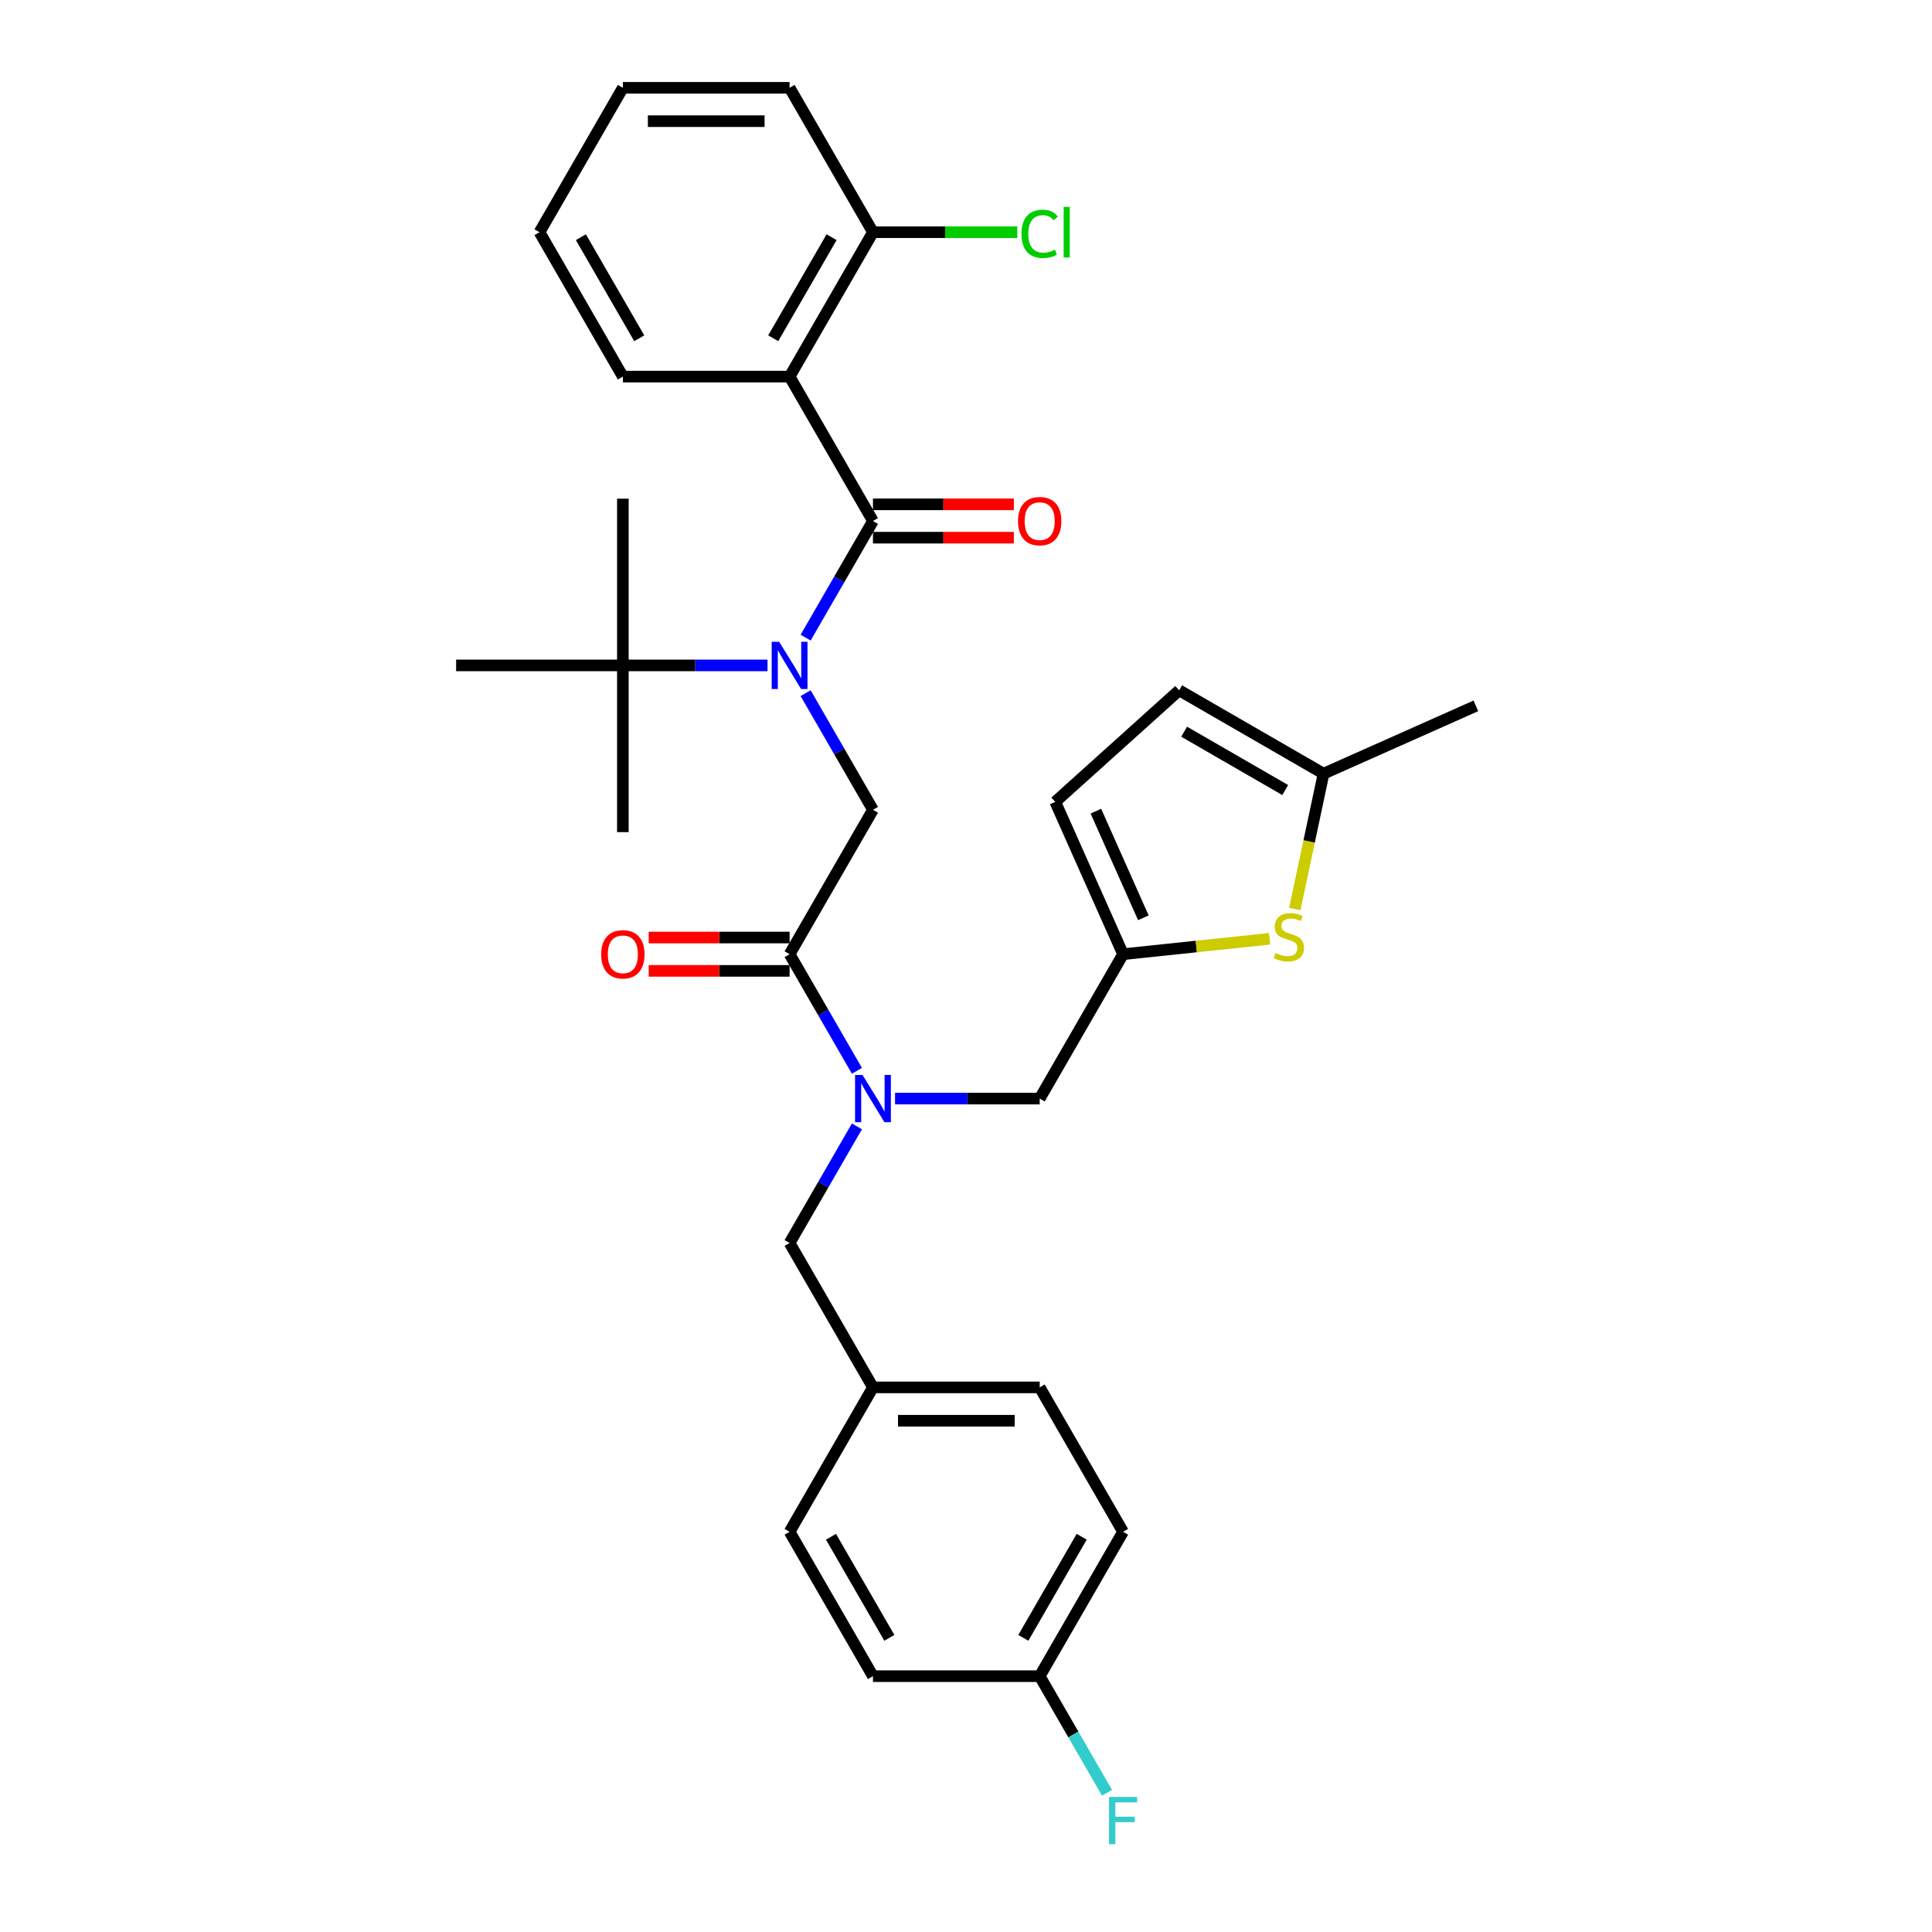 <?xml version='1.0' encoding='iso-8859-1'?>
<svg version='1.1' baseProfile='full'
              xmlns='http://www.w3.org/2000/svg'
                      xmlns:rdkit='http://www.rdkit.org/xml'
                      xmlns:xlink='http://www.w3.org/1999/xlink'
                  xml:space='preserve'
width='1000px' height='1000px' viewBox='0 0 1000 1000'>
<!-- END OF HEADER -->
<rect style='opacity:1.0;fill:#FFFFFF;stroke:none' width='1000' height='1000' x='0' y='0'> </rect>
<path class='bond-0' d='M 408.694,194.933 L 451.845,120.194' style='fill:none;fill-rule:evenodd;stroke:#000000;stroke-width:6px;stroke-linecap:butt;stroke-linejoin:miter;stroke-opacity:1' />
<path class='bond-0' d='M 400.219,175.092 L 430.424,122.775' style='fill:none;fill-rule:evenodd;stroke:#000000;stroke-width:6px;stroke-linecap:butt;stroke-linejoin:miter;stroke-opacity:1' />
<path class='bond-1' d='M 408.694,194.933 L 322.393,194.933' style='fill:none;fill-rule:evenodd;stroke:#000000;stroke-width:6px;stroke-linecap:butt;stroke-linejoin:miter;stroke-opacity:1' />
<path class='bond-2' d='M 408.694,194.933 L 451.845,269.672' style='fill:none;fill-rule:evenodd;stroke:#000000;stroke-width:6px;stroke-linecap:butt;stroke-linejoin:miter;stroke-opacity:1' />
<path class='bond-3' d='M 416.995,358.789 L 434.42,388.97' style='fill:none;fill-rule:evenodd;stroke:#0000FF;stroke-width:6px;stroke-linecap:butt;stroke-linejoin:miter;stroke-opacity:1' />
<path class='bond-3' d='M 434.42,388.97 L 451.845,419.151' style='fill:none;fill-rule:evenodd;stroke:#000000;stroke-width:6px;stroke-linecap:butt;stroke-linejoin:miter;stroke-opacity:1' />
<path class='bond-4' d='M 416.995,330.034 L 434.42,299.853' style='fill:none;fill-rule:evenodd;stroke:#0000FF;stroke-width:6px;stroke-linecap:butt;stroke-linejoin:miter;stroke-opacity:1' />
<path class='bond-4' d='M 434.42,299.853 L 451.845,269.672' style='fill:none;fill-rule:evenodd;stroke:#000000;stroke-width:6px;stroke-linecap:butt;stroke-linejoin:miter;stroke-opacity:1' />
<path class='bond-5' d='M 397.268,344.411 L 359.83,344.411' style='fill:none;fill-rule:evenodd;stroke:#0000FF;stroke-width:6px;stroke-linecap:butt;stroke-linejoin:miter;stroke-opacity:1' />
<path class='bond-5' d='M 359.83,344.411 L 322.393,344.411' style='fill:none;fill-rule:evenodd;stroke:#000000;stroke-width:6px;stroke-linecap:butt;stroke-linejoin:miter;stroke-opacity:1' />
<path class='bond-6' d='M 451.845,278.302 L 488.307,278.302' style='fill:none;fill-rule:evenodd;stroke:#000000;stroke-width:6px;stroke-linecap:butt;stroke-linejoin:miter;stroke-opacity:1' />
<path class='bond-6' d='M 488.307,278.302 L 524.769,278.302' style='fill:none;fill-rule:evenodd;stroke:#FF0000;stroke-width:6px;stroke-linecap:butt;stroke-linejoin:miter;stroke-opacity:1' />
<path class='bond-6' d='M 451.845,261.042 L 488.307,261.042' style='fill:none;fill-rule:evenodd;stroke:#000000;stroke-width:6px;stroke-linecap:butt;stroke-linejoin:miter;stroke-opacity:1' />
<path class='bond-6' d='M 488.307,261.042 L 524.769,261.042' style='fill:none;fill-rule:evenodd;stroke:#FF0000;stroke-width:6px;stroke-linecap:butt;stroke-linejoin:miter;stroke-opacity:1' />
<path class='bond-7' d='M 451.845,120.194 L 489.205,120.194' style='fill:none;fill-rule:evenodd;stroke:#000000;stroke-width:6px;stroke-linecap:butt;stroke-linejoin:miter;stroke-opacity:1' />
<path class='bond-7' d='M 489.205,120.194 L 526.564,120.194' style='fill:none;fill-rule:evenodd;stroke:#00CC00;stroke-width:6px;stroke-linecap:butt;stroke-linejoin:miter;stroke-opacity:1' />
<path class='bond-8' d='M 451.845,120.194 L 408.694,45.455' style='fill:none;fill-rule:evenodd;stroke:#000000;stroke-width:6px;stroke-linecap:butt;stroke-linejoin:miter;stroke-opacity:1' />
<path class='bond-9' d='M 322.393,344.411 L 322.393,430.713' style='fill:none;fill-rule:evenodd;stroke:#000000;stroke-width:6px;stroke-linecap:butt;stroke-linejoin:miter;stroke-opacity:1' />
<path class='bond-10' d='M 322.393,344.411 L 322.393,258.11' style='fill:none;fill-rule:evenodd;stroke:#000000;stroke-width:6px;stroke-linecap:butt;stroke-linejoin:miter;stroke-opacity:1' />
<path class='bond-11' d='M 322.393,344.411 L 236.091,344.411' style='fill:none;fill-rule:evenodd;stroke:#000000;stroke-width:6px;stroke-linecap:butt;stroke-linejoin:miter;stroke-opacity:1' />
<path class='bond-12' d='M 538.146,568.629 L 581.297,493.89' style='fill:none;fill-rule:evenodd;stroke:#000000;stroke-width:6px;stroke-linecap:butt;stroke-linejoin:miter;stroke-opacity:1' />
<path class='bond-13' d='M 538.146,568.629 L 500.709,568.629' style='fill:none;fill-rule:evenodd;stroke:#000000;stroke-width:6px;stroke-linecap:butt;stroke-linejoin:miter;stroke-opacity:1' />
<path class='bond-13' d='M 500.709,568.629 L 463.271,568.629' style='fill:none;fill-rule:evenodd;stroke:#0000FF;stroke-width:6px;stroke-linecap:butt;stroke-linejoin:miter;stroke-opacity:1' />
<path class='bond-14' d='M 443.544,583.007 L 426.119,613.188' style='fill:none;fill-rule:evenodd;stroke:#0000FF;stroke-width:6px;stroke-linecap:butt;stroke-linejoin:miter;stroke-opacity:1' />
<path class='bond-14' d='M 426.119,613.188 L 408.694,643.368' style='fill:none;fill-rule:evenodd;stroke:#000000;stroke-width:6px;stroke-linecap:butt;stroke-linejoin:miter;stroke-opacity:1' />
<path class='bond-15' d='M 443.544,554.251 L 426.119,524.071' style='fill:none;fill-rule:evenodd;stroke:#0000FF;stroke-width:6px;stroke-linecap:butt;stroke-linejoin:miter;stroke-opacity:1' />
<path class='bond-15' d='M 426.119,524.071 L 408.694,493.89' style='fill:none;fill-rule:evenodd;stroke:#000000;stroke-width:6px;stroke-linecap:butt;stroke-linejoin:miter;stroke-opacity:1' />
<path class='bond-16' d='M 408.694,643.368 L 451.845,718.108' style='fill:none;fill-rule:evenodd;stroke:#000000;stroke-width:6px;stroke-linecap:butt;stroke-linejoin:miter;stroke-opacity:1' />
<path class='bond-17' d='M 408.694,485.26 L 372.232,485.26' style='fill:none;fill-rule:evenodd;stroke:#000000;stroke-width:6px;stroke-linecap:butt;stroke-linejoin:miter;stroke-opacity:1' />
<path class='bond-17' d='M 372.232,485.26 L 335.769,485.26' style='fill:none;fill-rule:evenodd;stroke:#FF0000;stroke-width:6px;stroke-linecap:butt;stroke-linejoin:miter;stroke-opacity:1' />
<path class='bond-17' d='M 408.694,502.52 L 372.232,502.52' style='fill:none;fill-rule:evenodd;stroke:#000000;stroke-width:6px;stroke-linecap:butt;stroke-linejoin:miter;stroke-opacity:1' />
<path class='bond-17' d='M 372.232,502.52 L 335.769,502.52' style='fill:none;fill-rule:evenodd;stroke:#FF0000;stroke-width:6px;stroke-linecap:butt;stroke-linejoin:miter;stroke-opacity:1' />
<path class='bond-18' d='M 408.694,493.89 L 451.845,419.151' style='fill:none;fill-rule:evenodd;stroke:#000000;stroke-width:6px;stroke-linecap:butt;stroke-linejoin:miter;stroke-opacity:1' />
<path class='bond-19' d='M 581.297,792.847 L 538.146,867.586' style='fill:none;fill-rule:evenodd;stroke:#000000;stroke-width:6px;stroke-linecap:butt;stroke-linejoin:miter;stroke-opacity:1' />
<path class='bond-19' d='M 559.876,795.427 L 529.671,847.745' style='fill:none;fill-rule:evenodd;stroke:#000000;stroke-width:6px;stroke-linecap:butt;stroke-linejoin:miter;stroke-opacity:1' />
<path class='bond-20' d='M 581.297,792.847 L 538.146,718.108' style='fill:none;fill-rule:evenodd;stroke:#000000;stroke-width:6px;stroke-linecap:butt;stroke-linejoin:miter;stroke-opacity:1' />
<path class='bond-21' d='M 538.146,867.586 L 451.845,867.586' style='fill:none;fill-rule:evenodd;stroke:#000000;stroke-width:6px;stroke-linecap:butt;stroke-linejoin:miter;stroke-opacity:1' />
<path class='bond-22' d='M 538.146,867.586 L 555.571,897.767' style='fill:none;fill-rule:evenodd;stroke:#000000;stroke-width:6px;stroke-linecap:butt;stroke-linejoin:miter;stroke-opacity:1' />
<path class='bond-22' d='M 555.571,897.767 L 572.996,927.947' style='fill:none;fill-rule:evenodd;stroke:#33CCCC;stroke-width:6px;stroke-linecap:butt;stroke-linejoin:miter;stroke-opacity:1' />
<path class='bond-23' d='M 581.297,493.89 L 619.214,489.905' style='fill:none;fill-rule:evenodd;stroke:#000000;stroke-width:6px;stroke-linecap:butt;stroke-linejoin:miter;stroke-opacity:1' />
<path class='bond-23' d='M 619.214,489.905 L 657.132,485.919' style='fill:none;fill-rule:evenodd;stroke:#CCCC00;stroke-width:6px;stroke-linecap:butt;stroke-linejoin:miter;stroke-opacity:1' />
<path class='bond-24' d='M 581.297,493.89 L 546.195,415.05' style='fill:none;fill-rule:evenodd;stroke:#000000;stroke-width:6px;stroke-linecap:butt;stroke-linejoin:miter;stroke-opacity:1' />
<path class='bond-24' d='M 591.8,475.043 L 567.228,419.855' style='fill:none;fill-rule:evenodd;stroke:#000000;stroke-width:6px;stroke-linecap:butt;stroke-linejoin:miter;stroke-opacity:1' />
<path class='bond-25' d='M 670.174,470.526 L 677.621,435.489' style='fill:none;fill-rule:evenodd;stroke:#CCCC00;stroke-width:6px;stroke-linecap:butt;stroke-linejoin:miter;stroke-opacity:1' />
<path class='bond-25' d='M 677.621,435.489 L 685.069,400.453' style='fill:none;fill-rule:evenodd;stroke:#000000;stroke-width:6px;stroke-linecap:butt;stroke-linejoin:miter;stroke-opacity:1' />
<path class='bond-26' d='M 546.195,415.05 L 610.329,357.303' style='fill:none;fill-rule:evenodd;stroke:#000000;stroke-width:6px;stroke-linecap:butt;stroke-linejoin:miter;stroke-opacity:1' />
<path class='bond-27' d='M 685.069,400.453 L 610.329,357.303' style='fill:none;fill-rule:evenodd;stroke:#000000;stroke-width:6px;stroke-linecap:butt;stroke-linejoin:miter;stroke-opacity:1' />
<path class='bond-27' d='M 665.228,408.929 L 612.91,378.723' style='fill:none;fill-rule:evenodd;stroke:#000000;stroke-width:6px;stroke-linecap:butt;stroke-linejoin:miter;stroke-opacity:1' />
<path class='bond-28' d='M 685.069,400.453 L 763.909,365.351' style='fill:none;fill-rule:evenodd;stroke:#000000;stroke-width:6px;stroke-linecap:butt;stroke-linejoin:miter;stroke-opacity:1' />
<path class='bond-29' d='M 451.845,867.586 L 408.694,792.847' style='fill:none;fill-rule:evenodd;stroke:#000000;stroke-width:6px;stroke-linecap:butt;stroke-linejoin:miter;stroke-opacity:1' />
<path class='bond-29' d='M 460.32,847.745 L 430.114,795.427' style='fill:none;fill-rule:evenodd;stroke:#000000;stroke-width:6px;stroke-linecap:butt;stroke-linejoin:miter;stroke-opacity:1' />
<path class='bond-30' d='M 408.694,792.847 L 451.845,718.108' style='fill:none;fill-rule:evenodd;stroke:#000000;stroke-width:6px;stroke-linecap:butt;stroke-linejoin:miter;stroke-opacity:1' />
<path class='bond-31' d='M 451.845,718.108 L 538.146,718.108' style='fill:none;fill-rule:evenodd;stroke:#000000;stroke-width:6px;stroke-linecap:butt;stroke-linejoin:miter;stroke-opacity:1' />
<path class='bond-31' d='M 464.79,735.368 L 525.201,735.368' style='fill:none;fill-rule:evenodd;stroke:#000000;stroke-width:6px;stroke-linecap:butt;stroke-linejoin:miter;stroke-opacity:1' />
<path class='bond-32' d='M 322.393,194.933 L 279.242,120.194' style='fill:none;fill-rule:evenodd;stroke:#000000;stroke-width:6px;stroke-linecap:butt;stroke-linejoin:miter;stroke-opacity:1' />
<path class='bond-32' d='M 330.868,175.092 L 300.662,122.775' style='fill:none;fill-rule:evenodd;stroke:#000000;stroke-width:6px;stroke-linecap:butt;stroke-linejoin:miter;stroke-opacity:1' />
<path class='bond-33' d='M 408.694,45.455 L 322.393,45.455' style='fill:none;fill-rule:evenodd;stroke:#000000;stroke-width:6px;stroke-linecap:butt;stroke-linejoin:miter;stroke-opacity:1' />
<path class='bond-33' d='M 395.749,62.715 L 335.338,62.715' style='fill:none;fill-rule:evenodd;stroke:#000000;stroke-width:6px;stroke-linecap:butt;stroke-linejoin:miter;stroke-opacity:1' />
<path class='bond-34' d='M 279.242,120.194 L 322.393,45.455' style='fill:none;fill-rule:evenodd;stroke:#000000;stroke-width:6px;stroke-linecap:butt;stroke-linejoin:miter;stroke-opacity:1' />
<path  class='atom-1' d='M 403.292 332.191
L 411.3 345.136
Q 412.094 346.414, 413.372 348.726
Q 414.649 351.039, 414.718 351.177
L 414.718 332.191
L 417.963 332.191
L 417.963 356.632
L 414.614 356.632
L 406.019 342.478
Q 405.018 340.821, 403.947 338.923
Q 402.912 337.024, 402.601 336.437
L 402.601 356.632
L 399.425 356.632
L 399.425 332.191
L 403.292 332.191
' fill='#0000FF'/>
<path  class='atom-3' d='M 526.927 269.741
Q 526.927 263.873, 529.827 260.593
Q 532.726 257.314, 538.146 257.314
Q 543.566 257.314, 546.466 260.593
Q 549.365 263.873, 549.365 269.741
Q 549.365 275.679, 546.431 279.062
Q 543.497 282.41, 538.146 282.41
Q 532.761 282.41, 529.827 279.062
Q 526.927 275.713, 526.927 269.741
M 538.146 279.649
Q 541.874 279.649, 543.877 277.163
Q 545.913 274.643, 545.913 269.741
Q 545.913 264.943, 543.877 262.526
Q 541.874 260.075, 538.146 260.075
Q 534.418 260.075, 532.381 262.492
Q 530.379 264.908, 530.379 269.741
Q 530.379 274.678, 532.381 277.163
Q 534.418 279.649, 538.146 279.649
' fill='#FF0000'/>
<path  class='atom-5' d='M 528.722 121.04
Q 528.722 114.964, 531.553 111.788
Q 534.418 108.578, 539.838 108.578
Q 544.878 108.578, 547.57 112.133
L 545.292 113.997
Q 543.324 111.408, 539.838 111.408
Q 536.144 111.408, 534.176 113.894
Q 532.243 116.345, 532.243 121.04
Q 532.243 125.872, 534.245 128.358
Q 536.282 130.843, 540.217 130.843
Q 542.91 130.843, 546.051 129.221
L 547.018 131.81
Q 545.741 132.638, 543.808 133.122
Q 541.874 133.605, 539.734 133.605
Q 534.418 133.605, 531.553 130.36
Q 528.722 127.115, 528.722 121.04
' fill='#00CC00'/>
<path  class='atom-5' d='M 550.539 107.093
L 553.715 107.093
L 553.715 133.294
L 550.539 133.294
L 550.539 107.093
' fill='#00CC00'/>
<path  class='atom-9' d='M 446.442 556.409
L 454.451 569.354
Q 455.245 570.631, 456.522 572.944
Q 457.8 575.257, 457.869 575.395
L 457.869 556.409
L 461.113 556.409
L 461.113 580.849
L 457.765 580.849
L 449.169 566.696
Q 448.168 565.039, 447.098 563.14
Q 446.063 561.242, 445.752 560.655
L 445.752 580.849
L 442.576 580.849
L 442.576 556.409
L 446.442 556.409
' fill='#0000FF'/>
<path  class='atom-12' d='M 311.173 493.959
Q 311.173 488.09, 314.073 484.811
Q 316.973 481.531, 322.393 481.531
Q 327.812 481.531, 330.712 484.811
Q 333.612 488.09, 333.612 493.959
Q 333.612 499.896, 330.678 503.279
Q 327.743 506.628, 322.393 506.628
Q 317.007 506.628, 314.073 503.279
Q 311.173 499.931, 311.173 493.959
M 322.393 503.866
Q 326.121 503.866, 328.123 501.381
Q 330.16 498.861, 330.16 493.959
Q 330.16 489.161, 328.123 486.744
Q 326.121 484.293, 322.393 484.293
Q 318.664 484.293, 316.628 486.71
Q 314.625 489.126, 314.625 493.959
Q 314.625 498.895, 316.628 501.381
Q 318.664 503.866, 322.393 503.866
' fill='#FF0000'/>
<path  class='atom-17' d='M 660.221 493.257
Q 660.498 493.361, 661.637 493.844
Q 662.776 494.328, 664.019 494.638
Q 665.296 494.914, 666.539 494.914
Q 668.852 494.914, 670.198 493.81
Q 671.544 492.671, 671.544 490.703
Q 671.544 489.357, 670.854 488.528
Q 670.198 487.7, 669.162 487.251
Q 668.127 486.802, 666.401 486.284
Q 664.226 485.628, 662.914 485.007
Q 661.637 484.386, 660.705 483.074
Q 659.807 481.762, 659.807 479.553
Q 659.807 476.48, 661.878 474.582
Q 663.984 472.683, 668.127 472.683
Q 670.957 472.683, 674.168 474.029
L 673.374 476.688
Q 670.439 475.479, 668.23 475.479
Q 665.848 475.479, 664.536 476.48
Q 663.225 477.447, 663.259 479.138
Q 663.259 480.45, 663.915 481.244
Q 664.605 482.038, 665.572 482.487
Q 666.573 482.936, 668.23 483.454
Q 670.439 484.144, 671.751 484.834
Q 673.063 485.525, 673.995 486.94
Q 674.962 488.321, 674.962 490.703
Q 674.962 494.086, 672.683 495.915
Q 670.439 497.711, 666.677 497.711
Q 664.502 497.711, 662.845 497.227
Q 661.222 496.779, 659.289 495.985
L 660.221 493.257
' fill='#CCCC00'/>
<path  class='atom-26' d='M 574.03 930.105
L 588.563 930.105
L 588.563 932.901
L 577.31 932.901
L 577.31 940.323
L 587.321 940.323
L 587.321 943.154
L 577.31 943.154
L 577.31 954.545
L 574.03 954.545
L 574.03 930.105
' fill='#33CCCC'/>
</svg>
